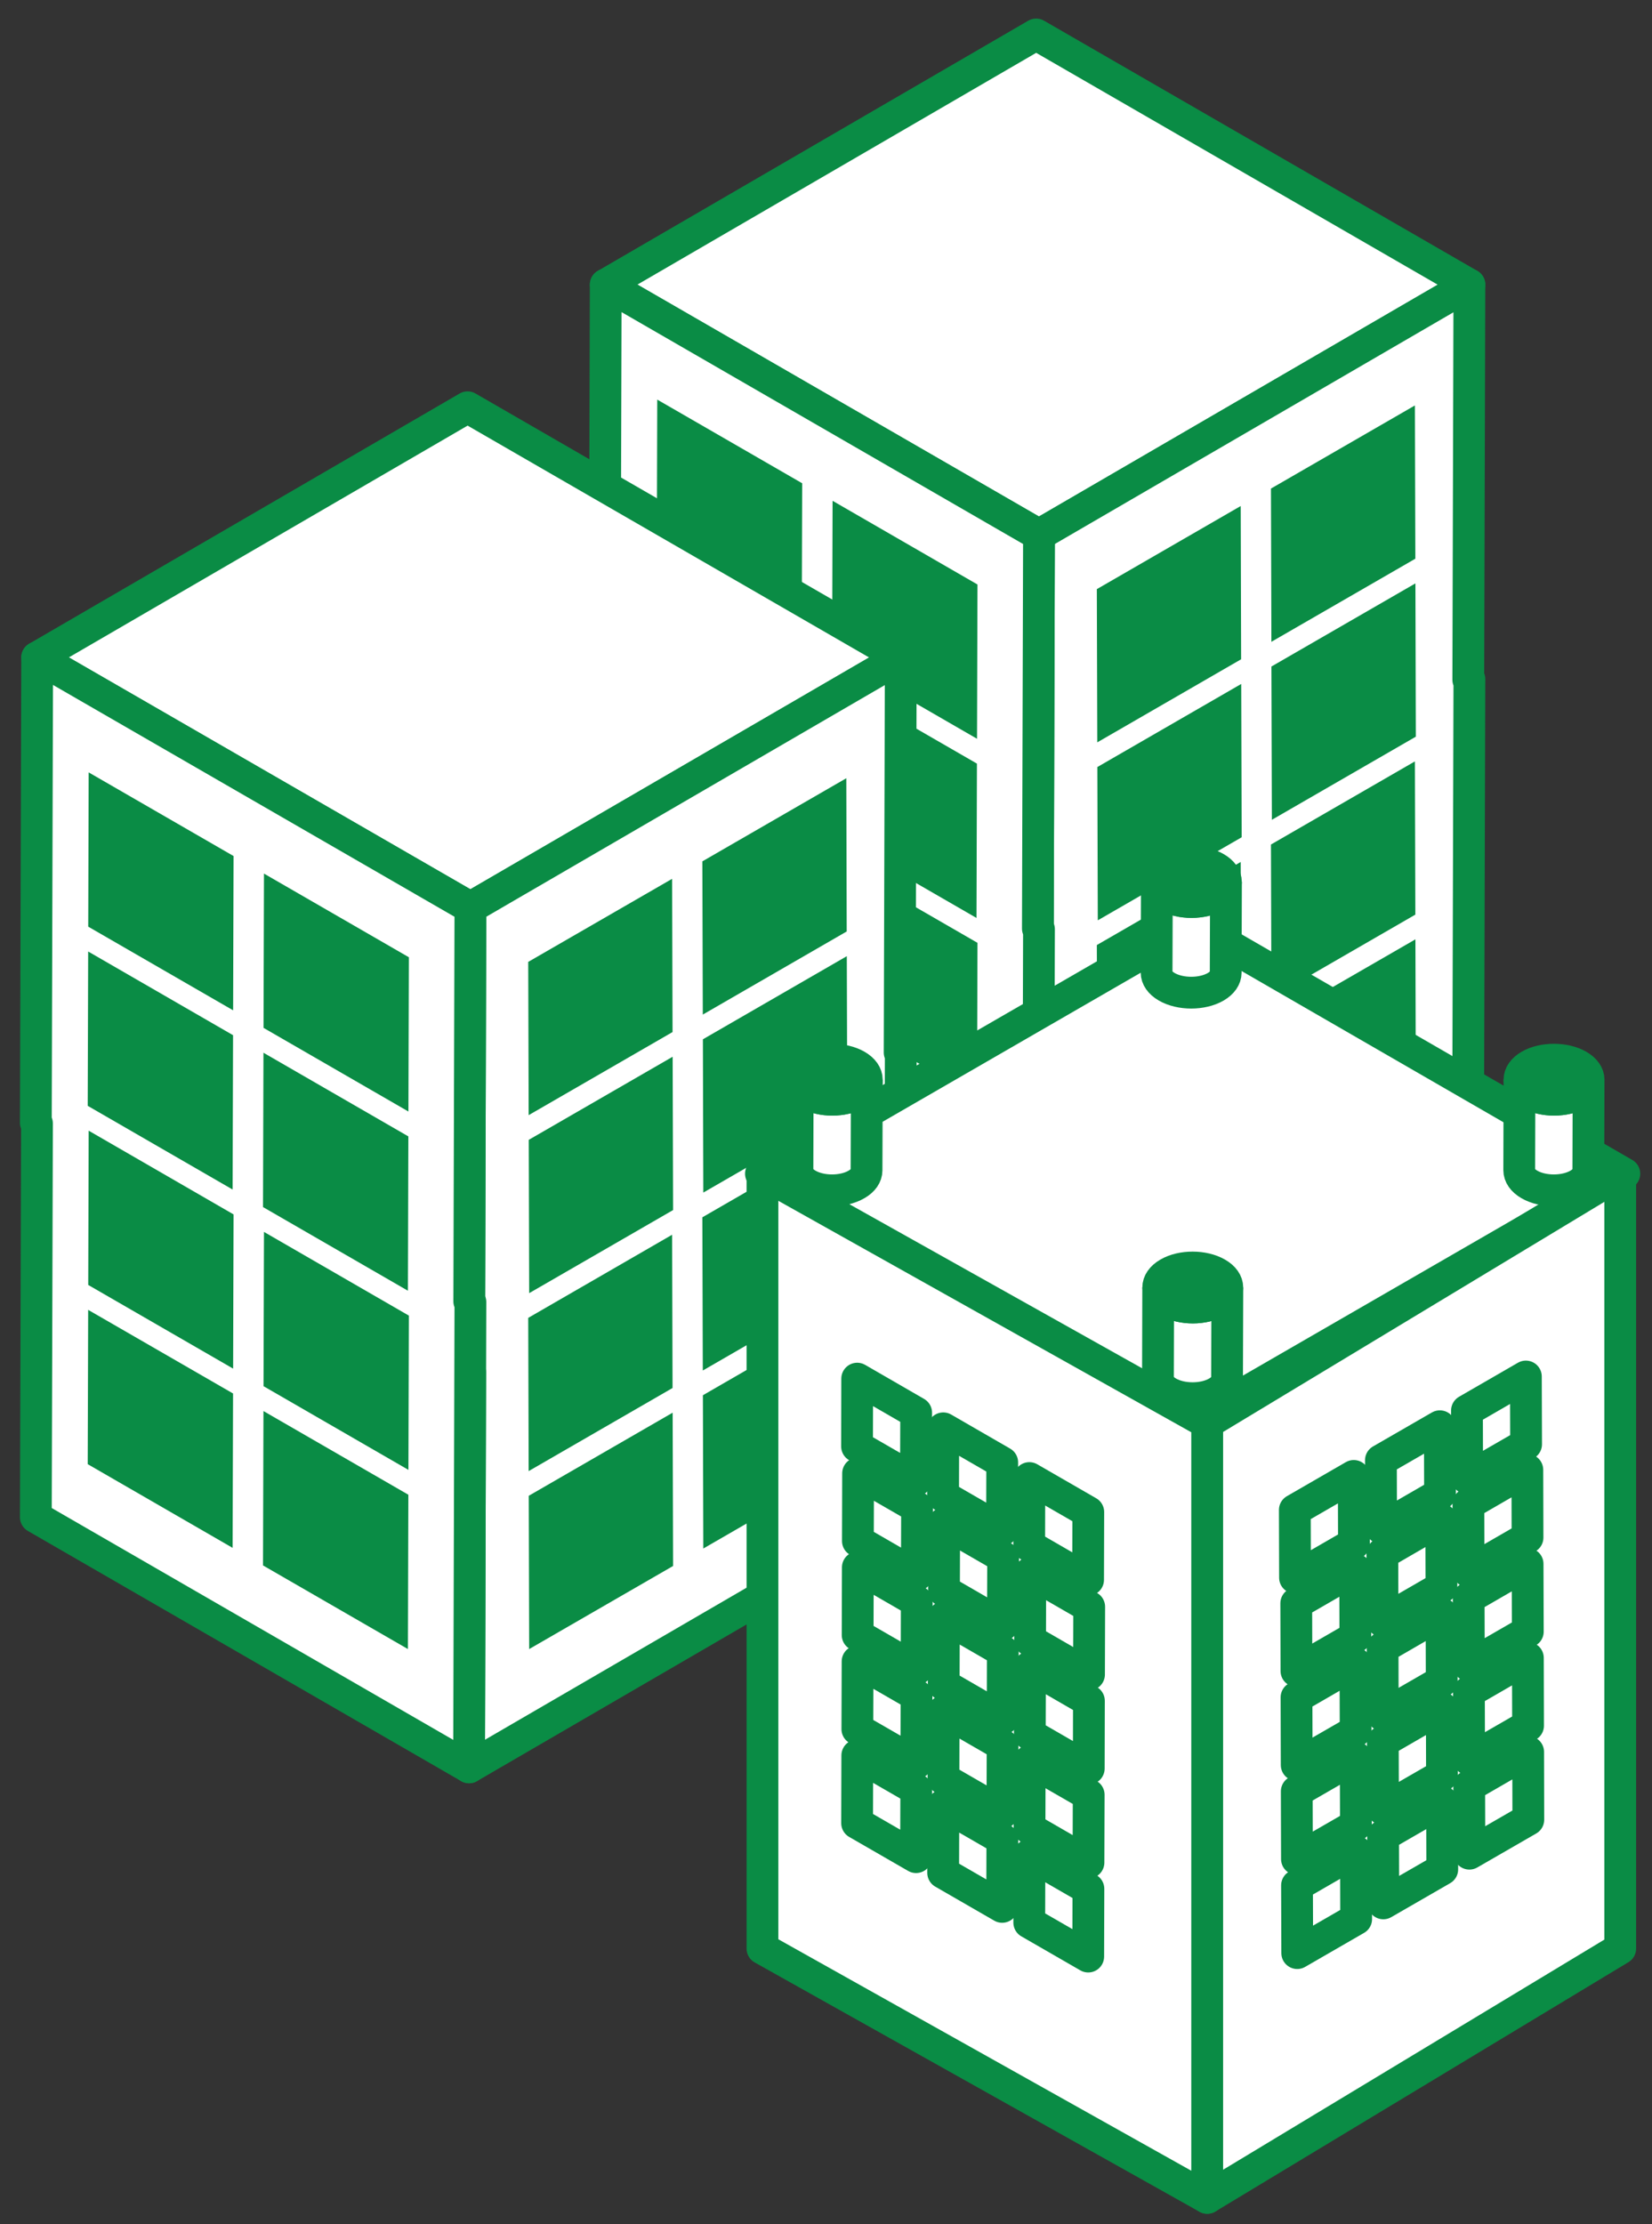 <?xml version="1.0" encoding="utf-8"?>
<!-- Generator: Adobe Illustrator 16.0.0, SVG Export Plug-In . SVG Version: 6.00 Build 0)  -->
<!DOCTYPE svg PUBLIC "-//W3C//DTD SVG 1.1//EN" "http://www.w3.org/Graphics/SVG/1.1/DTD/svg11.dtd">
<svg version="1.1" id="レイヤー_1" xmlns="http://www.w3.org/2000/svg" xmlns:xlink="http://www.w3.org/1999/xlink" x="0px"
	 y="0px" width="52px" height="70px" viewBox="0 0 52 70" enable-background="new 0 0 52 70" xml:space="preserve">
<rect x="0" y="0" width="52" height="70" fill="#333333" stroke="none"/>
<g>
	<g>
		<g>
			<g>
				<g enable-background="new    ">
					<g>
						<polygon fill="#FFFFFF" stroke="#0A8C45" stroke-linecap="round" stroke-linejoin="round" stroke-miterlimit="10" points="
							46.252,8.958 32.704,16.832 19.067,8.958 32.615,1.085 						"/>
					</g>
					<polygon fill="#FFFFFF" stroke="#0A8C45" stroke-linecap="round" stroke-linejoin="round" stroke-miterlimit="10" points="
						46.252,8.958 32.704,16.832 32.662,31.477 32.697,31.456 32.662,43.889 46.21,36.016 46.252,21.371 46.217,21.392 					"/>
					<polygon fill="#FFFFFF" stroke="#0A8C45" stroke-linecap="round" stroke-linejoin="round" stroke-miterlimit="10" points="
						32.704,16.832 19.067,8.958 19.026,23.604 19.061,23.624 19.026,36.016 32.662,43.889 32.704,29.244 32.669,29.224 					"/>
				</g>
			</g>
			<g>
				<g>
					<polygon fill="#231815" points="30.751,35.31 30.737,40.166 26.176,37.533 26.189,32.676 					"/>
				</g>
				<g>
					<polygon fill="#0A8C45" points="30.768,29.672 30.754,34.527 26.193,31.893 26.207,27.039 					"/>
				</g>
				<g>
					<polygon fill="#231815" points="25.25,26.487 25.236,31.341 20.675,28.708 20.688,23.853 					"/>
				</g>
				<g>
					<polygon fill="#231815" points="25.233,32.124 25.22,36.98 20.659,34.347 20.672,29.49 					"/>
				</g>
			</g>
			<g>
				<g>
					<polygon fill="#0A8C45" points="30.751,24.032 30.737,28.889 26.176,26.256 26.189,21.399 					"/>
				</g>
				<g>
					<polygon fill="#0A8C45" points="30.768,18.395 30.754,23.25 26.193,20.616 26.207,15.761 					"/>
				</g>
				<g>
					<polygon fill="#0A8C45" points="25.25,15.209 25.236,20.064 20.675,17.43 20.688,12.576 					"/>
				</g>
				<g>
					<polygon fill="#231815" points="25.233,20.847 25.22,25.704 20.659,23.07 20.672,18.213 					"/>
				</g>
			</g>
			<g>
				<g>
					<polygon fill="#0A8C45" points="44.553,29.562 44.566,34.386 40.035,37.002 40.021,32.177 					"/>
				</g>
				<g>
					<polygon fill="#0A8C45" points="44.537,23.962 44.551,28.784 40.02,31.4 40.006,26.578 					"/>
				</g>
				<g>
					<polygon fill="#0A8C45" points="39.054,27.127 39.067,31.95 34.539,34.564 34.525,29.742 					"/>
				</g>
				<g>
					<polygon fill="#231815" points="39.07,32.727 39.084,37.551 34.555,40.166 34.541,35.342 					"/>
				</g>
			</g>
			<g>
				<g>
					<polygon fill="#0A8C45" points="44.553,18.36 44.566,23.184 40.035,25.8 40.021,20.976 					"/>
				</g>
				<g>
					<polygon fill="#0A8C45" points="44.537,12.76 44.551,17.583 40.02,20.198 40.006,15.376 					"/>
				</g>
				<g>
					<polygon fill="#0A8C45" points="39.054,15.925 39.067,20.748 34.539,23.363 34.525,18.541 					"/>
				</g>
				<g>
					<polygon fill="#0A8C45" points="39.07,21.525 39.084,26.35 34.555,28.964 34.541,24.14 					"/>
				</g>
			</g>
		</g>
		<g>
			<g>
				<g enable-background="new    ">
					<g>
						<polygon fill="#FFFFFF" stroke="#0A8C45" stroke-linecap="round" stroke-linejoin="round" stroke-miterlimit="10" points="
							28.354,20.69 14.807,28.563 1.17,20.691 14.718,12.817 						"/>
					</g>
					<polygon fill="#FFFFFF" stroke="#0A8C45" stroke-linecap="round" stroke-linejoin="round" stroke-miterlimit="10" points="
						28.354,20.69 14.807,28.563 14.765,43.209 14.8,43.188 14.765,55.621 28.313,47.748 28.354,33.103 28.318,33.124 					"/>
					<polygon fill="#FFFFFF" stroke="#0A8C45" stroke-linecap="round" stroke-linejoin="round" stroke-miterlimit="10" points="
						14.807,28.563 1.17,20.691 1.128,35.335 1.164,35.356 1.128,47.748 14.765,55.621 14.807,40.977 14.771,40.955 					"/>
				</g>
			</g>
			<g>
				<g>
					<polygon fill="#0A8C45" points="12.854,47.041 12.84,51.898 8.279,49.266 8.293,44.408 					"/>
				</g>
				<g>
					<polygon fill="#0A8C45" points="12.87,41.404 12.856,46.259 8.295,43.625 8.309,38.77 					"/>
				</g>
				<g>
					<polygon fill="#0A8C45" points="7.352,38.219 7.338,43.072 2.777,40.439 2.791,35.584 					"/>
				</g>
				<g>
					<polygon fill="#0A8C45" points="7.336,43.855 7.322,48.713 2.761,46.079 2.775,41.223 					"/>
				</g>
			</g>
			<g>
				<g>
					<polygon fill="#0A8C45" points="12.854,35.764 12.84,40.621 8.279,37.988 8.293,33.131 					"/>
				</g>
				<g>
					<polygon fill="#0A8C45" points="12.87,30.126 12.856,34.981 8.295,32.348 8.309,27.493 					"/>
				</g>
				<g>
					<polygon fill="#0A8C45" points="7.352,26.941 7.338,31.796 2.777,29.163 2.791,24.308 					"/>
				</g>
				<g>
					<polygon fill="#0A8C45" points="7.336,32.579 7.322,37.436 2.761,34.802 2.775,29.945 					"/>
				</g>
			</g>
			<g>
				<g>
					<polygon fill="#0A8C45" points="26.655,41.293 26.669,46.118 22.138,48.734 22.125,43.91 					"/>
				</g>
				<g>
					<polygon fill="#0A8C45" points="26.639,35.694 26.652,40.516 22.122,43.132 22.108,38.31 					"/>
				</g>
				<g>
					<polygon fill="#0A8C45" points="21.156,38.859 21.17,43.682 16.641,46.297 16.627,41.475 					"/>
				</g>
				<g>
					<polygon fill="#0A8C45" points="21.173,44.459 21.187,49.283 16.657,51.898 16.644,47.074 					"/>
				</g>
			</g>
			<g>
				<g>
					<polygon fill="#0A8C45" points="26.655,30.092 26.669,34.917 22.138,37.532 22.125,32.708 					"/>
				</g>
				<g>
					<polygon fill="#0A8C45" points="26.639,24.492 26.652,29.314 22.122,31.93 22.108,27.108 					"/>
				</g>
				<g>
					<polygon fill="#0A8C45" points="21.156,27.658 21.17,32.48 16.641,35.095 16.627,30.272 					"/>
				</g>
				<g>
					<polygon fill="#0A8C45" points="21.173,33.257 21.187,38.082 16.657,40.697 16.644,35.872 					"/>
				</g>
			</g>
		</g>
		<g>
			<g>
				<polygon fill="#FFFFFF" stroke="#0A8C45" stroke-linecap="round" stroke-linejoin="round" stroke-miterlimit="10" points="
					37.54,44.783 51.129,36.938 37.54,29.092 23.952,36.938 				"/>
				<polygon fill="#FFFFFF" stroke="#0A8C45" stroke-linecap="round" stroke-linejoin="round" stroke-miterlimit="10" points="
					38,44.783 24,36.938 24,61.324 38,69.17 				"/>
				<polygon fill="#FFFFFF" stroke="#0A8C45" stroke-linecap="round" stroke-linejoin="round" stroke-miterlimit="10" points="
					38,44.783 51,36.938 51,61.324 38,69.17 				"/>
			</g>
			<g>
				<g>
					<polygon fill="#FFFFFF" stroke="#0A8C45" stroke-linecap="round" stroke-linejoin="round" stroke-miterlimit="10" points="
						28.866,47.438 28.859,49.57 27.004,48.498 27.01,46.367 					"/>
				</g>
				<g>
					<polygon fill="#FFFFFF" stroke="#0A8C45" stroke-linecap="round" stroke-linejoin="round" stroke-miterlimit="10" points="
						28.838,44.459 28.832,46.59 26.977,45.52 26.982,43.387 					"/>
				</g>
				<g>
					<polygon fill="#FFFFFF" stroke="#0A8C45" stroke-linecap="round" stroke-linejoin="round" stroke-miterlimit="10" points="
						31.576,49.003 31.569,51.135 29.714,50.063 29.72,47.932 					"/>
				</g>
				<g>
					<polygon fill="#FFFFFF" stroke="#0A8C45" stroke-linecap="round" stroke-linejoin="round" stroke-miterlimit="10" points="
						31.547,46.023 31.541,48.154 29.686,47.084 29.691,44.951 					"/>
				</g>
				<g>
					<polygon fill="#FFFFFF" stroke="#0A8C45" stroke-linecap="round" stroke-linejoin="round" stroke-miterlimit="10" points="
						34.26,59.444 34.254,61.576 32.398,60.506 32.404,58.373 					"/>
				</g>
				<g>
					<polygon fill="#FFFFFF" stroke="#0A8C45" stroke-linecap="round" stroke-linejoin="round" stroke-miterlimit="10" points="
						34.269,56.484 34.262,58.617 32.406,57.546 32.412,55.414 					"/>
				</g>
				<g>
					<polygon fill="#FFFFFF" stroke="#0A8C45" stroke-linecap="round" stroke-linejoin="round" stroke-miterlimit="10" points="
						34.276,53.527 34.271,55.658 32.415,54.586 32.422,52.455 					"/>
				</g>
				<g>
					<polygon fill="#FFFFFF" stroke="#0A8C45" stroke-linecap="round" stroke-linejoin="round" stroke-miterlimit="10" points="
						34.285,50.567 34.279,52.699 32.424,51.627 32.43,49.496 					"/>
				</g>
				<g>
					<polygon fill="#FFFFFF" stroke="#0A8C45" stroke-linecap="round" stroke-linejoin="round" stroke-miterlimit="10" points="
						34.256,47.586 34.25,49.719 32.396,48.648 32.401,46.516 					"/>
				</g>
				<g>
					<polygon fill="#FFFFFF" stroke="#0A8C45" stroke-linecap="round" stroke-linejoin="round" stroke-miterlimit="10" points="
						28.85,53.356 28.843,55.488 26.987,54.418 26.994,52.285 					"/>
				</g>
				<g>
					<polygon fill="#FFFFFF" stroke="#0A8C45" stroke-linecap="round" stroke-linejoin="round" stroke-miterlimit="10" points="
						28.857,50.398 28.852,52.529 26.996,51.458 27.002,49.326 					"/>
				</g>
				<g>
					<polygon fill="#FFFFFF" stroke="#0A8C45" stroke-linecap="round" stroke-linejoin="round" stroke-miterlimit="10" points="
						31.551,57.881 31.545,60.012 29.688,58.941 29.695,56.809 					"/>
				</g>
				<g>
					<polygon fill="#FFFFFF" stroke="#0A8C45" stroke-linecap="round" stroke-linejoin="round" stroke-miterlimit="10" points="
						31.559,54.921 31.553,57.053 29.697,55.982 29.703,53.85 					"/>
				</g>
				<g>
					<polygon fill="#FFFFFF" stroke="#0A8C45" stroke-linecap="round" stroke-linejoin="round" stroke-miterlimit="10" points="
						31.566,51.963 31.561,54.094 29.705,53.021 29.711,50.891 					"/>
				</g>
				<g>
					<polygon fill="#FFFFFF" stroke="#0A8C45" stroke-linecap="round" stroke-linejoin="round" stroke-miterlimit="10" points="
						28.841,56.316 28.835,58.447 26.979,57.377 26.985,55.244 					"/>
				</g>
			</g>
			<g>
				<g enable-background="new    ">
					<g>
						<polygon fill="#FFFFFF" stroke="#0A8C45" stroke-linecap="round" stroke-linejoin="round" stroke-miterlimit="10" points="
							42.665,52.346 42.672,54.478 40.816,55.549 40.81,53.418 						"/>
					</g>
					<g>
						<polygon fill="#FFFFFF" stroke="#0A8C45" stroke-linecap="round" stroke-linejoin="round" stroke-miterlimit="10" points="
							42.657,49.387 42.663,51.518 40.808,52.59 40.802,50.458 						"/>
					</g>
				</g>
				<g>
					<polygon fill="#FFFFFF" stroke="#0A8C45" stroke-linecap="round" stroke-linejoin="round" stroke-miterlimit="10" points="
						42.612,46.449 42.618,48.58 40.763,49.652 40.757,47.52 					"/>
				</g>
				<g>
					<polygon fill="#FFFFFF" stroke="#0A8C45" stroke-linecap="round" stroke-linejoin="round" stroke-miterlimit="10" points="
						45.375,50.781 45.381,52.913 43.525,53.984 43.52,51.854 					"/>
				</g>
				<g>
					<polygon fill="#FFFFFF" stroke="#0A8C45" stroke-linecap="round" stroke-linejoin="round" stroke-miterlimit="10" points="
						45.367,47.822 45.373,49.953 43.518,51.025 43.512,48.895 					"/>
				</g>
				<g>
					<polygon fill="#FFFFFF" stroke="#0A8C45" stroke-linecap="round" stroke-linejoin="round" stroke-miterlimit="10" points="
						45.322,44.885 45.328,47.016 43.473,48.088 43.467,45.955 					"/>
				</g>
				<g>
					<polygon fill="#FFFFFF" stroke="#0A8C45" stroke-linecap="round" stroke-linejoin="round" stroke-miterlimit="10" points="
						48.084,49.217 48.091,51.349 46.235,52.42 46.229,50.289 					"/>
				</g>
				<g enable-background="new    ">
					<g>
						<polygon fill="#FFFFFF" stroke="#0A8C45" stroke-linecap="round" stroke-linejoin="round" stroke-miterlimit="10" points="
							48.076,46.258 48.082,48.389 46.227,49.461 46.221,47.33 						"/>
					</g>
					<g>
						<polygon fill="#FFFFFF" stroke="#0A8C45" stroke-linecap="round" stroke-linejoin="round" stroke-miterlimit="10" points="
							48.03,43.32 48.037,45.453 46.182,46.523 46.176,44.391 						"/>
					</g>
				</g>
				<g>
					<polygon fill="#FFFFFF" stroke="#0A8C45" stroke-linecap="round" stroke-linejoin="round" stroke-miterlimit="10" points="
						42.682,58.264 42.688,60.396 40.833,61.467 40.826,59.335 					"/>
				</g>
				<g>
					<polygon fill="#FFFFFF" stroke="#0A8C45" stroke-linecap="round" stroke-linejoin="round" stroke-miterlimit="10" points="
						42.674,55.305 42.68,57.437 40.824,58.508 40.818,56.376 					"/>
				</g>
				<g>
					<polygon fill="#FFFFFF" stroke="#0A8C45" stroke-linecap="round" stroke-linejoin="round" stroke-miterlimit="10" points="
						45.383,53.74 45.389,55.873 43.533,56.943 43.527,54.812 					"/>
				</g>
				<g>
					<polygon fill="#FFFFFF" stroke="#0A8C45" stroke-linecap="round" stroke-linejoin="round" stroke-miterlimit="10" points="
						48.093,52.176 48.099,54.309 46.243,55.379 46.237,53.247 					"/>
				</g>
				<g>
					<polygon fill="#FFFFFF" stroke="#0A8C45" stroke-linecap="round" stroke-linejoin="round" stroke-miterlimit="10" points="
						45.392,56.699 45.398,58.832 43.543,59.902 43.536,57.771 					"/>
				</g>
				<g>
					<polygon fill="#FFFFFF" stroke="#0A8C45" stroke-linecap="round" stroke-linejoin="round" stroke-miterlimit="10" points="
						48.102,55.135 48.107,57.268 46.252,58.338 46.246,56.207 					"/>
				</g>
			</g>
			<g>
				<g enable-background="new    ">
					<g>
						<path fill="#FFFFFF" stroke="#0A8C45" stroke-miterlimit="10" d="M27.285,33.982l-0.009,2.852
							c-0.001,0.16-0.104,0.32-0.315,0.441c-0.424,0.248-1.114,0.248-1.538,0.002c-0.215-0.123-0.323-0.287-0.322-0.449l0.008-2.852
							c0,0.163,0.107,0.326,0.322,0.45c0.424,0.245,1.114,0.245,1.539-0.002C27.18,34.302,27.284,34.143,27.285,33.982z"/>
					</g>
					<g>
						<path fill="#0A8C45" stroke="#0A8C45" stroke-miterlimit="10" d="M26.965,33.534c0.424,0.245,0.427,0.645,0.005,0.89
							c-0.425,0.247-1.115,0.247-1.539,0.002c-0.427-0.247-0.43-0.646-0.005-0.893C25.847,33.288,26.537,33.288,26.965,33.534z"/>
					</g>
				</g>
			</g>
			<g>
				<g enable-background="new    ">
					<g>
						<path fill="#FFFFFF" stroke="#0A8C45" stroke-miterlimit="10" d="M38.59,27.76l-0.009,2.853
							c-0.001,0.16-0.105,0.32-0.314,0.442c-0.425,0.247-1.114,0.247-1.54,0.001c-0.215-0.124-0.322-0.287-0.321-0.45l0.009-2.852
							c-0.001,0.163,0.106,0.325,0.321,0.45c0.425,0.245,1.114,0.245,1.539-0.001C38.484,28.081,38.589,27.92,38.59,27.76z"/>
					</g>
					<g>
						<path fill="#0A8C45" stroke="#0A8C45" stroke-miterlimit="10" d="M38.27,27.313c0.424,0.245,0.427,0.645,0.005,0.89
							c-0.425,0.246-1.114,0.246-1.539,0.001c-0.427-0.247-0.43-0.646-0.005-0.893C37.152,27.066,37.842,27.066,38.27,27.313z"/>
					</g>
				</g>
			</g>
			<g>
				<g enable-background="new    ">
					<g>
						<path fill="#FFFFFF" stroke="#0A8C45" stroke-miterlimit="10" d="M38.633,40.523l-0.009,2.852
							c-0.001,0.16-0.105,0.32-0.314,0.442c-0.425,0.247-1.115,0.247-1.54,0.001c-0.215-0.123-0.322-0.287-0.321-0.449l0.008-2.852
							c0,0.162,0.107,0.325,0.322,0.449c0.425,0.245,1.114,0.245,1.539-0.002C38.527,40.844,38.632,40.684,38.633,40.523z"/>
					</g>
					<g>
						<path fill="#0A8C45" stroke="#0A8C45" stroke-miterlimit="10" d="M38.313,40.076c0.424,0.244,0.427,0.645,0.005,0.889
							c-0.425,0.247-1.114,0.247-1.539,0.002c-0.427-0.246-0.43-0.646-0.005-0.893C37.195,39.828,37.885,39.828,38.313,40.076z"/>
					</g>
				</g>
			</g>
			<g>
				<g enable-background="new    ">
					<g>
						<path fill="#FFFFFF" stroke="#0A8C45" stroke-miterlimit="10" d="M50.004,33.982l-0.008,2.852c0,0.16-0.105,0.32-0.314,0.441
							c-0.425,0.248-1.115,0.248-1.54,0.002c-0.215-0.123-0.321-0.287-0.321-0.449l0.008-2.852c0,0.163,0.107,0.326,0.322,0.45
							c0.424,0.245,1.114,0.245,1.539-0.002C49.898,34.302,50.004,34.143,50.004,33.982z"/>
					</g>
					<g>
						<path fill="#0A8C45" stroke="#0A8C45" stroke-miterlimit="10" d="M49.684,33.534c0.425,0.245,0.428,0.645,0.006,0.89
							c-0.425,0.247-1.115,0.247-1.539,0.002c-0.428-0.247-0.43-0.646-0.006-0.893C48.566,33.288,49.257,33.288,49.684,33.534z"/>
					</g>
				</g>
			</g>
		</g>
	</g>
</g>
</svg>
